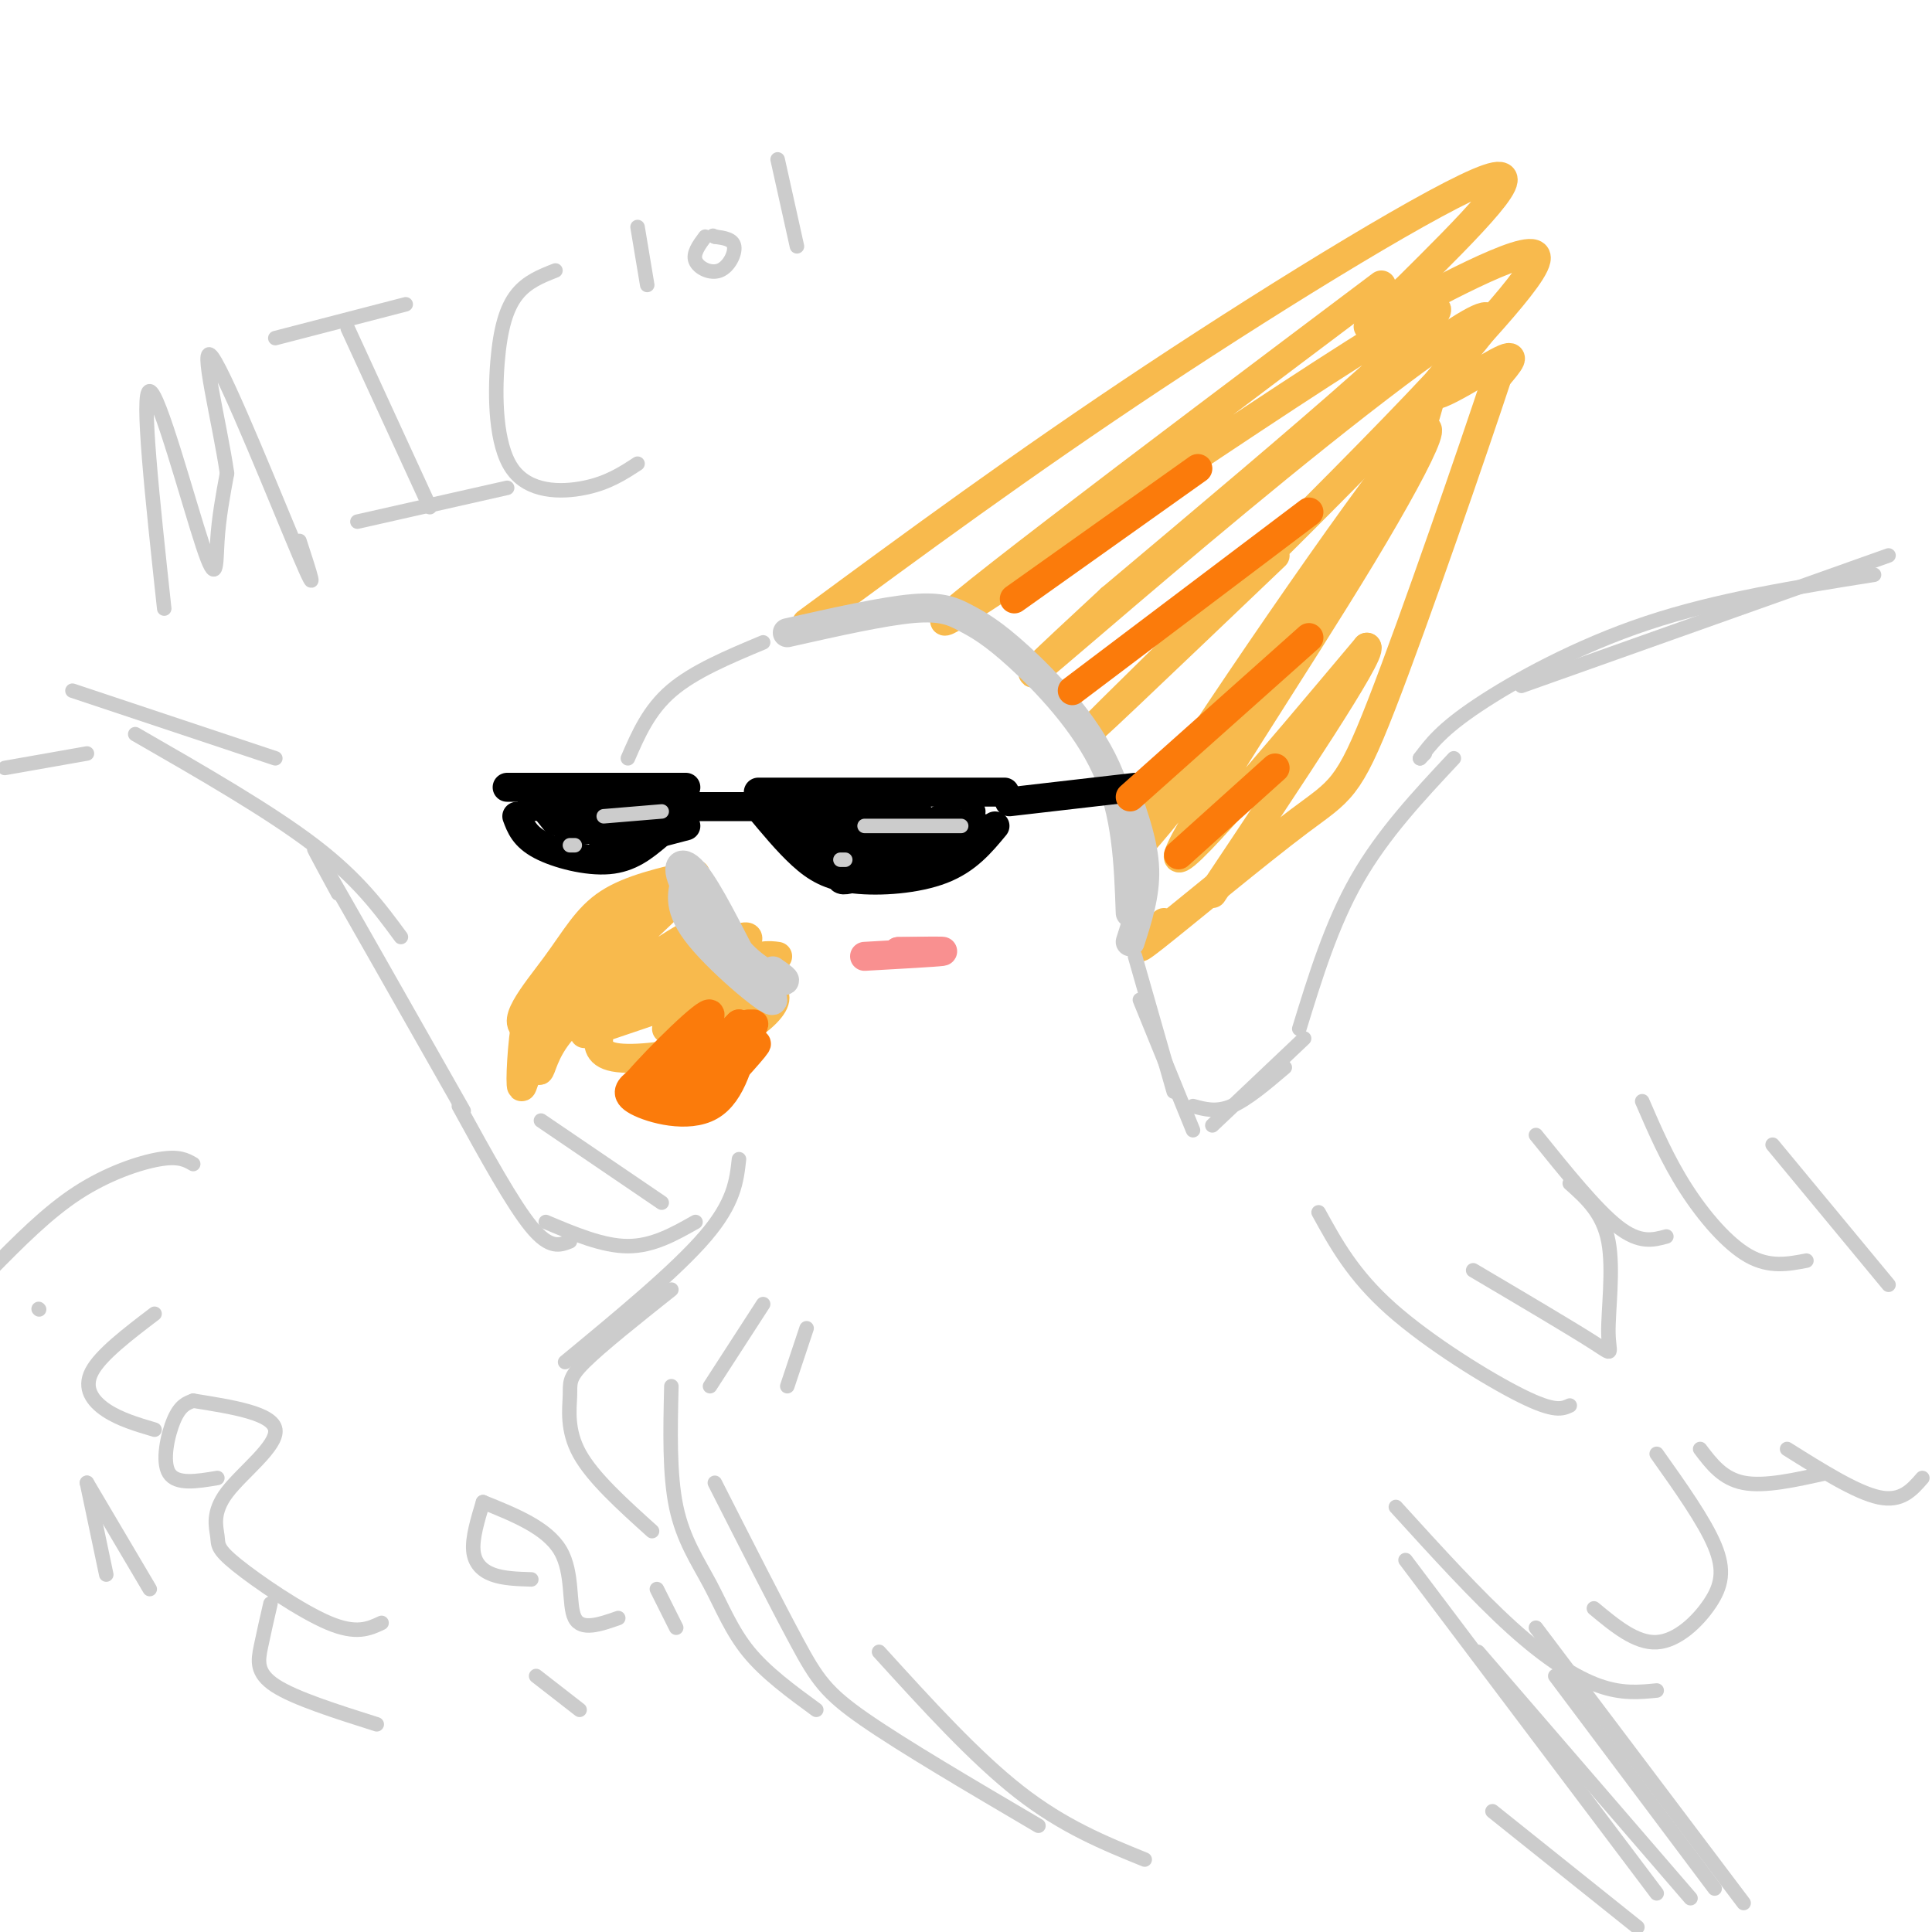 <svg viewBox='0 0 400 400' version='1.1' xmlns='http://www.w3.org/2000/svg' xmlns:xlink='http://www.w3.org/1999/xlink'><g fill='none' stroke='rgb(248,186,77)' stroke-width='6' stroke-linecap='round' stroke-linejoin='round'><path d='M144,181c-6.744,1.530 -13.488,3.060 -18,6c-4.512,2.940 -6.792,7.292 -11,13c-4.208,5.708 -10.345,12.774 -5,13c5.345,0.226 22.173,-6.387 39,-13'/><path d='M149,200c8.500,-2.500 10.250,-2.250 12,-2'/><path d='M113,203c15.786,-11.254 31.573,-22.507 29,-19c-2.573,3.507 -23.504,21.775 -24,24c-0.496,2.225 19.443,-11.593 24,-14c4.557,-2.407 -6.270,6.598 -10,10c-3.730,3.402 -0.365,1.201 3,-1'/><path d='M135,203c5.036,-2.567 16.126,-8.483 19,-9c2.874,-0.517 -2.467,4.367 -4,6c-1.533,1.633 0.741,0.017 0,-4c-0.741,-4.017 -4.497,-10.433 -11,-9c-6.503,1.433 -15.751,10.717 -25,20'/><path d='M114,207c-4.500,5.167 -3.250,8.083 -2,11'/><path d='M112,218c-0.475,2.911 -0.663,4.687 0,3c0.663,-1.687 2.179,-6.839 8,-11c5.821,-4.161 15.949,-7.332 16,-8c0.051,-0.668 -9.974,1.166 -20,3'/><path d='M116,205c-4.587,0.796 -6.054,1.285 -7,6c-0.946,4.715 -1.370,13.654 -1,14c0.370,0.346 1.534,-7.901 9,-13c7.466,-5.099 21.233,-7.049 35,-9'/><path d='M152,203c0.667,0.333 -15.167,5.667 -31,11'/><path d='M124,214c-0.202,2.238 -0.405,4.476 4,5c4.405,0.524 13.417,-0.667 20,-3c6.583,-2.333 10.738,-5.810 12,-8c1.262,-2.190 -0.369,-3.095 -2,-4'/><path d='M138,213c9.622,-4.622 19.244,-9.244 18,-8c-1.244,1.244 -13.356,8.356 -16,10c-2.644,1.644 4.178,-2.178 11,-6'/><path d='M167,129c22.356,-16.467 44.711,-32.933 72,-51c27.289,-18.067 59.511,-37.733 69,-41c9.489,-3.267 -3.756,9.867 -17,23'/><path d='M291,60c-5.814,6.168 -11.848,10.089 -4,6c7.848,-4.089 29.578,-16.189 31,-13c1.422,3.189 -17.463,21.666 -21,27c-3.537,5.334 8.275,-2.476 13,-5c4.725,-2.524 2.362,0.238 0,3'/><path d='M310,78c-4.890,14.802 -17.115,50.308 -24,68c-6.885,17.692 -8.431,17.571 -17,24c-8.569,6.429 -24.163,19.408 -30,24c-5.837,4.592 -1.919,0.796 2,-3'/><path d='M286,59c-49.778,37.444 -99.556,74.889 -89,69c10.556,-5.889 81.444,-55.111 97,-63c15.556,-7.889 -24.222,25.556 -64,59'/><path d='M230,124c-15.108,13.997 -20.877,19.488 -12,12c8.877,-7.488 32.400,-27.956 55,-46c22.600,-18.044 44.277,-33.666 31,-18c-13.277,15.666 -61.508,62.619 -74,75c-12.492,12.381 10.754,-9.809 34,-32'/><path d='M296,83c-2.289,8.158 -4.579,16.315 -20,39c-15.421,22.685 -43.975,59.896 -41,53c2.975,-6.896 37.478,-57.900 52,-77c14.522,-19.100 9.064,-6.296 -5,17c-14.064,23.296 -36.732,57.085 -38,62c-1.268,4.915 18.866,-19.042 39,-43'/><path d='M283,134c1.167,1.333 -15.417,26.167 -32,51'/></g>
<g fill='none' stroke='rgb(204,204,204)' stroke-width='6' stroke-linecap='round' stroke-linejoin='round'><path d='M142,182c-0.892,3.077 -1.783,6.153 3,12c4.783,5.847 15.241,14.464 15,13c-0.241,-1.464 -11.180,-13.010 -16,-20c-4.820,-6.990 -3.520,-9.426 -1,-7c2.520,2.426 6.260,9.713 10,17'/><path d='M153,197c3.644,4.067 7.756,5.733 9,6c1.244,0.267 -0.378,-0.867 -2,-2'/><path d='M163,131c9.941,-2.233 19.882,-4.466 26,-5c6.118,-0.534 8.413,0.630 11,2c2.587,1.370 5.466,2.946 11,8c5.534,5.054 13.724,13.587 18,23c4.276,9.413 4.638,19.707 5,30'/><path d='M233,164c1.917,5.417 3.833,10.833 4,16c0.167,5.167 -1.417,10.083 -3,15'/></g>
<g fill='none' stroke='rgb(0,0,0)' stroke-width='6' stroke-linecap='round' stroke-linejoin='round'><path d='M157,164c0.000,0.000 51.000,0.000 51,0'/><path d='M157,167c3.030,3.655 6.060,7.310 9,10c2.940,2.690 5.792,4.417 11,5c5.208,0.583 12.774,0.024 18,-2c5.226,-2.024 8.113,-5.512 11,-9'/><path d='M142,163c0.000,0.000 -37.000,0.000 -37,0'/><path d='M107,169c0.778,2.089 1.556,4.178 5,6c3.444,1.822 9.556,3.378 14,3c4.444,-0.378 7.222,-2.689 10,-5'/><path d='M110,167c15.054,-0.619 30.107,-1.238 29,0c-1.107,1.238 -18.375,4.333 -21,5c-2.625,0.667 9.393,-1.095 13,-1c3.607,0.095 -1.196,2.048 -6,4'/><path d='M125,175c1.833,0.000 9.417,-2.000 17,-4'/><path d='M139,167c0.000,0.000 20.000,0.000 20,0'/><path d='M174,167c-7.375,0.373 -14.750,0.746 -11,1c3.750,0.254 18.624,0.388 19,2c0.376,1.612 -13.745,4.703 -13,4c0.745,-0.703 16.356,-5.201 20,-6c3.644,-0.799 -4.678,2.100 -13,5'/><path d='M176,173c-1.546,1.758 1.089,3.652 7,2c5.911,-1.652 15.097,-6.852 13,-6c-2.097,0.852 -15.476,7.756 -20,11c-4.524,3.244 -0.192,2.828 7,-1c7.192,-3.828 17.244,-11.069 18,-11c0.756,0.069 -7.784,7.448 -10,10c-2.216,2.552 1.892,0.276 6,-2'/><path d='M197,176c2.667,-1.200 6.333,-3.200 7,-4c0.667,-0.800 -1.667,-0.400 -4,0'/><path d='M166,171c2.917,4.167 5.833,8.333 8,10c2.167,1.667 3.583,0.833 5,0'/><path d='M111,165c0.000,0.000 4.000,5.000 4,5'/><path d='M209,166c0.000,0.000 26.000,-3.000 26,-3'/></g>
<g fill='none' stroke='rgb(251,123,11)' stroke-width='6' stroke-linecap='round' stroke-linejoin='round'><path d='M155,212c-1.711,7.200 -3.422,14.400 -8,17c-4.578,2.600 -12.022,0.600 -15,-1c-2.978,-1.600 -1.489,-2.800 0,-4'/><path d='M132,224c4.179,-4.905 14.625,-15.167 15,-14c0.375,1.167 -9.321,13.762 -10,16c-0.679,2.238 7.661,-5.881 16,-14'/><path d='M153,212c-0.768,2.124 -10.686,14.434 -10,14c0.686,-0.434 11.978,-13.611 13,-14c1.022,-0.389 -8.225,12.011 -9,14c-0.775,1.989 6.921,-6.432 9,-9c2.079,-2.568 -1.461,0.716 -5,4'/><path d='M210,124c0.000,0.000 38.000,-27.000 38,-27'/><path d='M222,143c0.000,0.000 49.000,-37.000 49,-37'/><path d='M234,165c0.000,0.000 37.000,-33.000 37,-33'/><path d='M244,177c0.000,0.000 20.000,-18.000 20,-18'/></g>
<g fill='none' stroke='rgb(249,144,144)' stroke-width='6' stroke-linecap='round' stroke-linejoin='round'><path d='M179,198c7.417,-0.417 14.833,-0.833 16,-1c1.167,-0.167 -3.917,-0.083 -9,0'/><path d='M186,197c-0.667,0.000 2.167,0.000 5,0'/></g>
<g fill='none' stroke='rgb(204,204,204)' stroke-width='3' stroke-linecap='round' stroke-linejoin='round'><path d='M130,157c2.167,-5.000 4.333,-10.000 9,-14c4.667,-4.000 11.833,-7.000 19,-10'/><path d='M179,171c0.000,0.000 20.000,0.000 20,0'/><path d='M174,178c0.000,0.000 1.000,0.000 1,0'/><path d='M125,169c0.000,0.000 12.000,-1.000 12,-1'/><path d='M118,175c0.000,0.000 1.000,0.000 1,0'/><path d='M34,126c-2.435,-22.583 -4.869,-45.167 -3,-45c1.869,0.167 8.042,23.083 11,32c2.958,8.917 2.702,3.833 3,-1c0.298,-4.833 1.149,-9.417 2,-14'/><path d='M47,98c-1.440,-10.071 -6.042,-28.250 -3,-24c3.042,4.250 13.726,30.929 18,41c4.274,10.071 2.137,3.536 0,-3'/><path d='M57,70c0.000,0.000 27.000,-7.000 27,-7'/><path d='M72,68c0.000,0.000 17.000,37.000 17,37'/><path d='M74,108c0.000,0.000 31.000,-7.000 31,-7'/><path d='M115,56c-2.939,1.155 -5.879,2.309 -8,5c-2.121,2.691 -3.424,6.917 -4,14c-0.576,7.083 -0.424,17.022 3,22c3.424,4.978 10.121,4.994 15,4c4.879,-0.994 7.939,-2.997 11,-5'/><path d='M132,47c0.000,0.000 2.000,12.000 2,12'/><path d='M146,49c-1.298,1.750 -2.595,3.500 -2,5c0.595,1.500 3.083,2.750 5,2c1.917,-0.750 3.262,-3.500 3,-5c-0.262,-1.500 -2.131,-1.750 -4,-2'/><path d='M148,49c-0.667,-0.333 -0.333,-0.167 0,0'/><path d='M161,33c0.000,0.000 4.000,18.000 4,18'/><path d='M153,240c-0.500,4.500 -1.000,9.000 -7,16c-6.000,7.000 -17.500,16.500 -29,26'/><path d='M139,267c-7.298,5.810 -14.595,11.619 -18,15c-3.405,3.381 -2.917,4.333 -3,7c-0.083,2.667 -0.738,7.048 2,12c2.738,4.952 8.869,10.476 15,16'/><path d='M139,287c-0.214,9.101 -0.429,18.202 1,25c1.429,6.798 4.500,11.292 7,16c2.500,4.708 4.429,9.631 8,14c3.571,4.369 8.786,8.185 14,12'/><path d='M148,307c6.422,12.644 12.844,25.289 17,33c4.156,7.711 6.044,10.489 14,16c7.956,5.511 21.978,13.756 36,22'/><path d='M182,342c9.917,10.917 19.833,21.833 29,29c9.167,7.167 17.583,10.583 26,14'/><path d='M235,198c0.000,0.000 8.000,28.000 8,28'/><path d='M236,207c0.000,0.000 11.000,27.000 11,27'/><path d='M247,229c2.417,0.667 4.833,1.333 8,0c3.167,-1.333 7.083,-4.667 11,-8'/><path d='M251,233c0.000,0.000 19.000,-18.000 19,-18'/><path d='M269,213c3.333,-10.833 6.667,-21.667 12,-31c5.333,-9.333 12.667,-17.167 20,-25'/><path d='M294,157c0.000,0.000 1.000,-1.000 1,-1'/><path d='M294,157c2.222,-2.978 4.444,-5.956 12,-11c7.556,-5.044 20.444,-12.156 35,-17c14.556,-4.844 30.778,-7.422 47,-10'/><path d='M315,142c0.000,0.000 76.000,-27.000 76,-27'/><path d='M289,312c8.400,9.244 16.800,18.489 24,25c7.200,6.511 13.200,10.289 18,12c4.800,1.711 8.400,1.356 12,1'/><path d='M330,333c4.351,3.619 8.702,7.238 13,7c4.298,-0.238 8.542,-4.333 11,-8c2.458,-3.667 3.131,-6.905 1,-12c-2.131,-5.095 -7.065,-12.048 -12,-19'/><path d='M352,300c2.333,3.083 4.667,6.167 9,7c4.333,0.833 10.667,-0.583 17,-2'/><path d='M370,300c7.167,4.500 14.333,9.000 19,10c4.667,1.000 6.833,-1.500 9,-4'/><path d='M273,251c3.556,6.489 7.111,12.978 15,20c7.889,7.022 20.111,14.578 27,18c6.889,3.422 8.444,2.711 10,2'/><path d='M305,263c10.274,6.071 20.548,12.143 25,15c4.452,2.857 3.083,2.500 3,-2c-0.083,-4.500 1.119,-13.143 0,-19c-1.119,-5.857 -4.560,-8.929 -8,-12'/><path d='M318,235c6.250,7.750 12.500,15.500 17,19c4.500,3.500 7.250,2.750 10,2'/><path d='M340,228c2.622,6.067 5.244,12.133 9,18c3.756,5.867 8.644,11.533 13,14c4.356,2.467 8.178,1.733 12,1'/><path d='M367,237c0.000,0.000 24.000,29.000 24,29'/><path d='M291,323c0.000,0.000 52.000,69.000 52,69'/><path d='M306,342c0.000,0.000 44.000,51.000 44,51'/><path d='M309,375c0.000,0.000 30.000,24.000 30,24'/><path d='M318,337c0.000,0.000 43.000,57.000 43,57'/><path d='M322,347c0.000,0.000 33.000,44.000 33,44'/><path d='M144,253c-4.417,2.500 -8.833,5.000 -14,5c-5.167,0.000 -11.083,-2.500 -17,-5'/><path d='M118,257c-2.083,0.833 -4.167,1.667 -8,-3c-3.833,-4.667 -9.417,-14.833 -15,-25'/><path d='M83,194c-4.417,-6.000 -8.833,-12.000 -18,-19c-9.167,-7.000 -23.083,-15.000 -37,-23'/><path d='M57,157c0.000,0.000 -42.000,-14.000 -42,-14'/><path d='M70,185c-3.667,-6.750 -7.333,-13.500 -3,-6c4.333,7.500 16.667,29.250 29,51'/><path d='M112,232c0.000,0.000 25.000,17.000 25,17'/><path d='M40,241c-1.467,-0.844 -2.933,-1.689 -7,-1c-4.067,0.689 -10.733,2.911 -17,7c-6.267,4.089 -12.133,10.044 -18,16'/><path d='M8,271c0.000,0.000 0.100,0.100 0.1,0.1'/><path d='M32,272c-5.600,4.267 -11.200,8.533 -13,12c-1.800,3.467 0.200,6.133 3,8c2.800,1.867 6.400,2.933 10,4'/><path d='M40,290c-1.356,0.489 -2.711,0.978 -4,4c-1.289,3.022 -2.511,8.578 -1,11c1.511,2.422 5.756,1.711 10,1'/><path d='M40,290c8.260,1.314 16.521,2.627 17,6c0.479,3.373 -6.822,8.804 -10,13c-3.178,4.196 -2.233,7.156 -2,9c0.233,1.844 -0.245,2.574 4,6c4.245,3.426 13.213,9.550 19,12c5.787,2.450 8.394,1.225 11,0'/><path d='M100,311c-1.111,3.689 -2.222,7.378 -2,10c0.222,2.622 1.778,4.178 4,5c2.222,0.822 5.111,0.911 8,1'/><path d='M100,311c6.622,2.667 13.244,5.333 16,10c2.756,4.667 1.644,11.333 3,14c1.356,2.667 5.178,1.333 9,0'/><path d='M136,329c0.000,0.000 4.000,8.000 4,8'/><path d='M56,332c-0.711,3.089 -1.422,6.178 -2,9c-0.578,2.822 -1.022,5.378 3,8c4.022,2.622 12.511,5.311 21,8'/><path d='M111,347c0.000,0.000 9.000,7.000 9,7'/><path d='M18,307c0.000,0.000 4.000,19.000 4,19'/><path d='M18,307c0.000,0.000 13.000,22.000 13,22'/><path d='M18,156c0.000,0.000 -17.000,3.000 -17,3'/><path d='M158,270c0.000,0.000 -11.000,17.000 -11,17'/><path d='M167,275c0.000,0.000 -4.000,12.000 -4,12'/></g>
</svg>